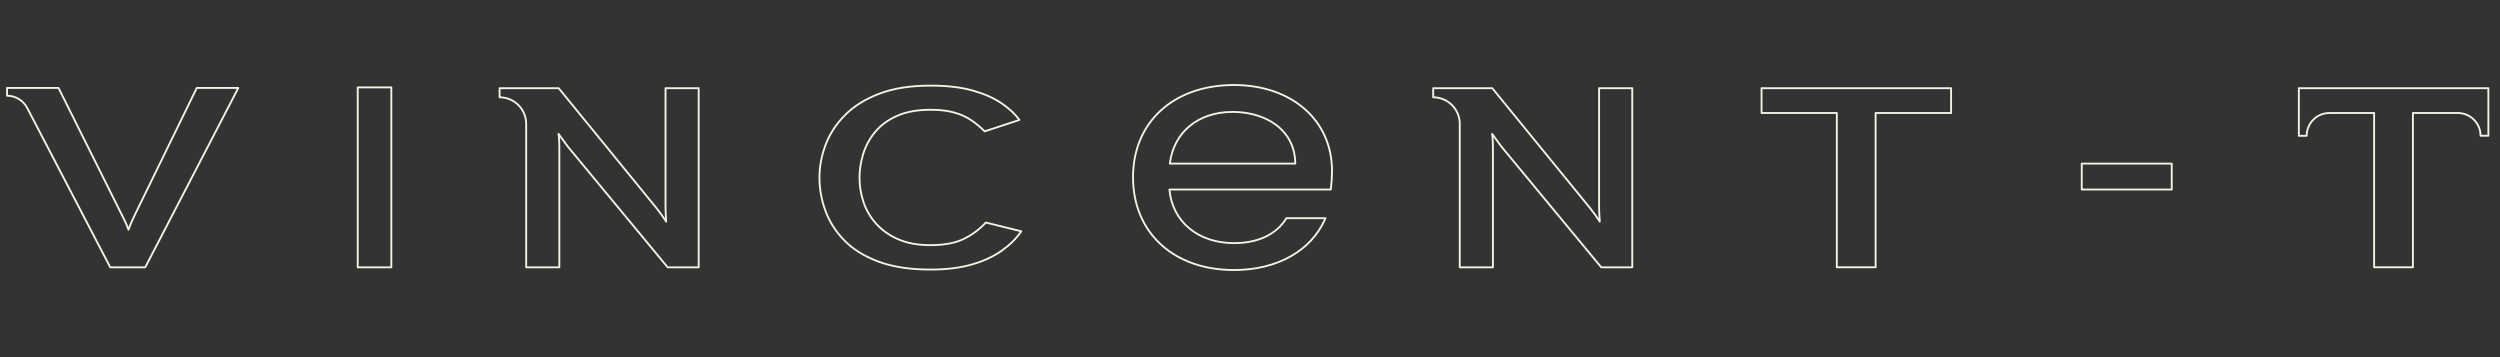 <?xml version="1.0" encoding="utf-8"?>
<svg xmlns="http://www.w3.org/2000/svg" height="100%" style="fill-rule:evenodd;clip-rule:evenodd;stroke-linejoin:round;stroke-miterlimit:2;" version="1.1" viewBox="0 0 4730 676" width="100%">
    <rect x="0" y="0" width="4730" height="676" fill="#333333" stroke="none"/>
    <g transform="matrix(1,0,0,1,-2123.74,-6803.56)">
        <g id="Artboard1" transform="matrix(0.708,0,0,0.608,1028.68,3649.6)">
            <rect height="1109.53" style="fill:none;" width="6680.34" x="1546.77" y="5184.15"/>
            <g transform="matrix(5.885,0,0,6.849,-1465.32,5019.28)">
                <rect height="81.731" style="fill:none;stroke:rgb(246,243,230);stroke-width:0.85px;" width="15.257" x="674.251" y="64.273"/>
            </g>
            <g transform="matrix(5.885,0,0,6.849,3325.19,5644.98)">
                <path d="M0,27.903C0,28.756 0.037,29.726 0.112,30.811C0.186,31.896 0.249,32.923 0.298,33.891C-0.398,32.807 -1.117,31.74 -1.864,30.694C-2.608,29.648 -3.329,28.698 -4.025,27.846L-48.518,-26.741L-75.347,-26.741L-75.347,-22.601C-68.694,-22.601 -63.302,-17.22 -63.275,-10.574L-63.275,54.644L-48.221,54.644L-48.221,-0.174C-48.221,-1.066 -48.246,-2.034 -48.295,-3.082C-48.344,-4.128 -48.444,-5.096 -48.593,-5.988C-47.897,-5.018 -47.164,-4.011 -46.394,-2.965C-45.624,-1.919 -44.94,-0.988 -44.344,-0.174L0.97,54.644L15.056,54.644L15.056,-26.741L0,-26.741L0,27.903Z" style="fill:none;fill-rule:nonzero;stroke:rgb(246,243,230);stroke-width:0.85px;"/>
            </g>
            <g transform="matrix(5.885,0,0,6.849,5820,5644.98)">
                <path d="M0,27.903C0,28.756 0.037,29.726 0.112,30.811C0.186,31.896 0.249,32.923 0.298,33.891C-0.398,32.807 -1.117,31.74 -1.864,30.694C-2.608,29.648 -3.329,28.698 -4.025,27.846L-48.519,-26.741L-75.347,-26.741L-75.347,-22.601C-68.694,-22.601 -63.303,-17.22 -63.275,-10.574L-63.275,54.644L-48.221,54.644L-48.221,-0.174C-48.221,-1.066 -48.246,-2.034 -48.295,-3.082C-48.344,-4.128 -48.444,-5.096 -48.593,-5.988C-47.897,-5.018 -47.164,-4.011 -46.394,-2.965C-45.624,-1.919 -44.94,-0.988 -44.345,-0.174L0.97,54.644L15.056,54.644L15.056,-26.741L0,-26.741L0,27.903Z" style="fill:none;fill-rule:nonzero;stroke:rgb(246,243,230);stroke-width:0.85px;"/>
            </g>
            <g transform="matrix(5.885,0,0,6.849,4672.85,5783.23)">
                <path d="M0,-12.663C1.754,-26.942 12.872,-36.139 28.464,-36.139C37.557,-36.139 45.714,-33.165 50.843,-27.981C54.827,-23.954 56.945,-18.665 56.985,-12.663L0,-12.663ZM29.134,-48.361C1.714,-48.361 -16.71,-31.53 -16.71,-6.478C-16.71,18.749 1.714,35.698 29.134,35.698C48.552,35.698 63.975,27.132 70.39,12.783L70.677,12.142L52.923,12.142L52.79,12.359C48.377,19.528 39.976,23.476 29.134,23.476C12.824,23.476 1.104,13.709 -0.185,-0.881L73.084,-0.881L73.133,-1.283C73.492,-4.275 73.639,-6.632 73.639,-9.416C73.639,-32.346 55.338,-48.361 29.134,-48.361" style="fill:none;fill-rule:nonzero;stroke:rgb(246,243,230);stroke-width:0.85px;"/>
            </g>
            <g transform="matrix(5.885,0,0,6.849,6254.11,5941.98)">
                <path d="M0,-58.829L34.182,-58.829L34.182,11.278L51.795,11.278L51.795,-58.829L86.065,-58.829L86.065,-70.107L0,-70.107L0,-58.829Z" style="fill:none;fill-rule:nonzero;stroke:rgb(246,243,230);stroke-width:0.85px;"/>
            </g>
            <g transform="matrix(5.885,0,0,6.849,8183.35,5972.71)">
                <path d="M2.223,-63.329L2.223,-52.977L-1.326,-52.977C-1.326,-58.691 -5.961,-63.309 -11.674,-63.315" style="fill:none;fill-rule:nonzero;stroke:rgb(246,243,230);stroke-width:0.85px;"/>
            </g>
            <g transform="matrix(5.885,0,0,6.849,1908.12,5626.91)">
                <path d="M0,33.064C-0.525,34.153 -1.063,35.308 -1.617,36.528C-2.169,37.752 -2.65,38.983 -3.057,40.227C-3.523,38.946 -4.047,37.674 -4.629,36.414C-5.211,35.151 -5.764,34.036 -6.288,33.064L-34.842,-24.218L-58.217,-24.218L-58.217,-20.669C-54.287,-20.669 -50.874,-18.475 -49.121,-15.249L-11.353,57.282L4.54,57.282L46.804,-24.218L27.942,-24.218L0,33.064Z" style="fill:none;fill-rule:nonzero;stroke:rgb(246,243,230);stroke-width:0.85px;"/>
            </g>
            <g transform="matrix(5.885,0,0,6.849,4122.47,5549.4)">
                <path d="M0,55.679C-3.87,57.585 -8.923,58.538 -15.162,58.538C-20.822,58.538 -25.675,57.661 -29.717,55.909C-33.76,54.159 -37.11,51.808 -39.768,48.864C-42.425,45.918 -44.359,42.625 -45.571,38.987C-46.785,35.349 -47.39,31.642 -47.39,27.867C-47.39,24.365 -46.843,20.803 -45.746,17.182C-44.648,13.563 -42.857,10.231 -40.373,7.191C-37.89,4.148 -34.568,1.695 -30.409,-0.174C-26.252,-2.043 -21.17,-2.976 -15.162,-2.976C-10.946,-2.976 -7.363,-2.562 -4.418,-1.734C-1.472,-0.905 1.098,0.249 3.293,1.732C5.487,3.215 7.538,4.919 9.444,6.842L25.213,1.644C23.364,-0.934 20.721,-3.418 17.285,-5.806C13.848,-8.194 9.473,-10.148 4.159,-11.668C-1.155,-13.191 -7.596,-13.95 -15.162,-13.95C-24.23,-13.95 -31.969,-12.728 -38.381,-10.284C-44.791,-7.836 -50.005,-4.584 -54.019,-0.52C-58.035,3.541 -60.964,8.048 -62.813,12.996C-64.662,17.942 -65.585,22.902 -65.585,27.867C-65.585,32.949 -64.675,37.975 -62.856,42.943C-61.037,47.911 -58.164,52.406 -54.236,56.431C-50.309,60.455 -45.124,63.659 -38.684,66.047C-32.244,68.435 -24.403,69.629 -15.162,69.629C-7.942,69.629 -1.676,68.857 3.64,67.317C8.953,65.778 13.458,63.699 17.156,61.079C20.851,58.461 23.826,55.515 26.079,52.242L9.964,48.257C7.192,51.3 3.87,53.773 0,55.679" style="fill:none;fill-rule:nonzero;stroke:rgb(246,243,230);stroke-width:0.85px;"/>
            </g>
            <g transform="matrix(5.885,0,0,6.849,-1465.32,5014.3)">
                <rect height="11.782" style="fill:none;stroke:rgb(246,243,230);stroke-width:0.85px;" width="40.865" x="1457.11" y="99.611"/>
            </g>
            <g transform="matrix(5.885,0,0,6.849,7689.93,6019.22)">
                <path d="M86.065,-70.107L86.065,-81.385L0,-81.385L0,-59.755L3.549,-59.755C3.549,-65.062 7.541,-69.435 12.687,-70.036C13.082,-70.083 13.484,-70.107 13.891,-70.107L34.182,-70.107L34.182,0L51.795,0L51.795,-70.107L72.589,-70.107" style="fill:none;fill-rule:nonzero;stroke:rgb(246,243,230);stroke-width:0.85px;"/>
            </g>
        </g>
    </g>
</svg>